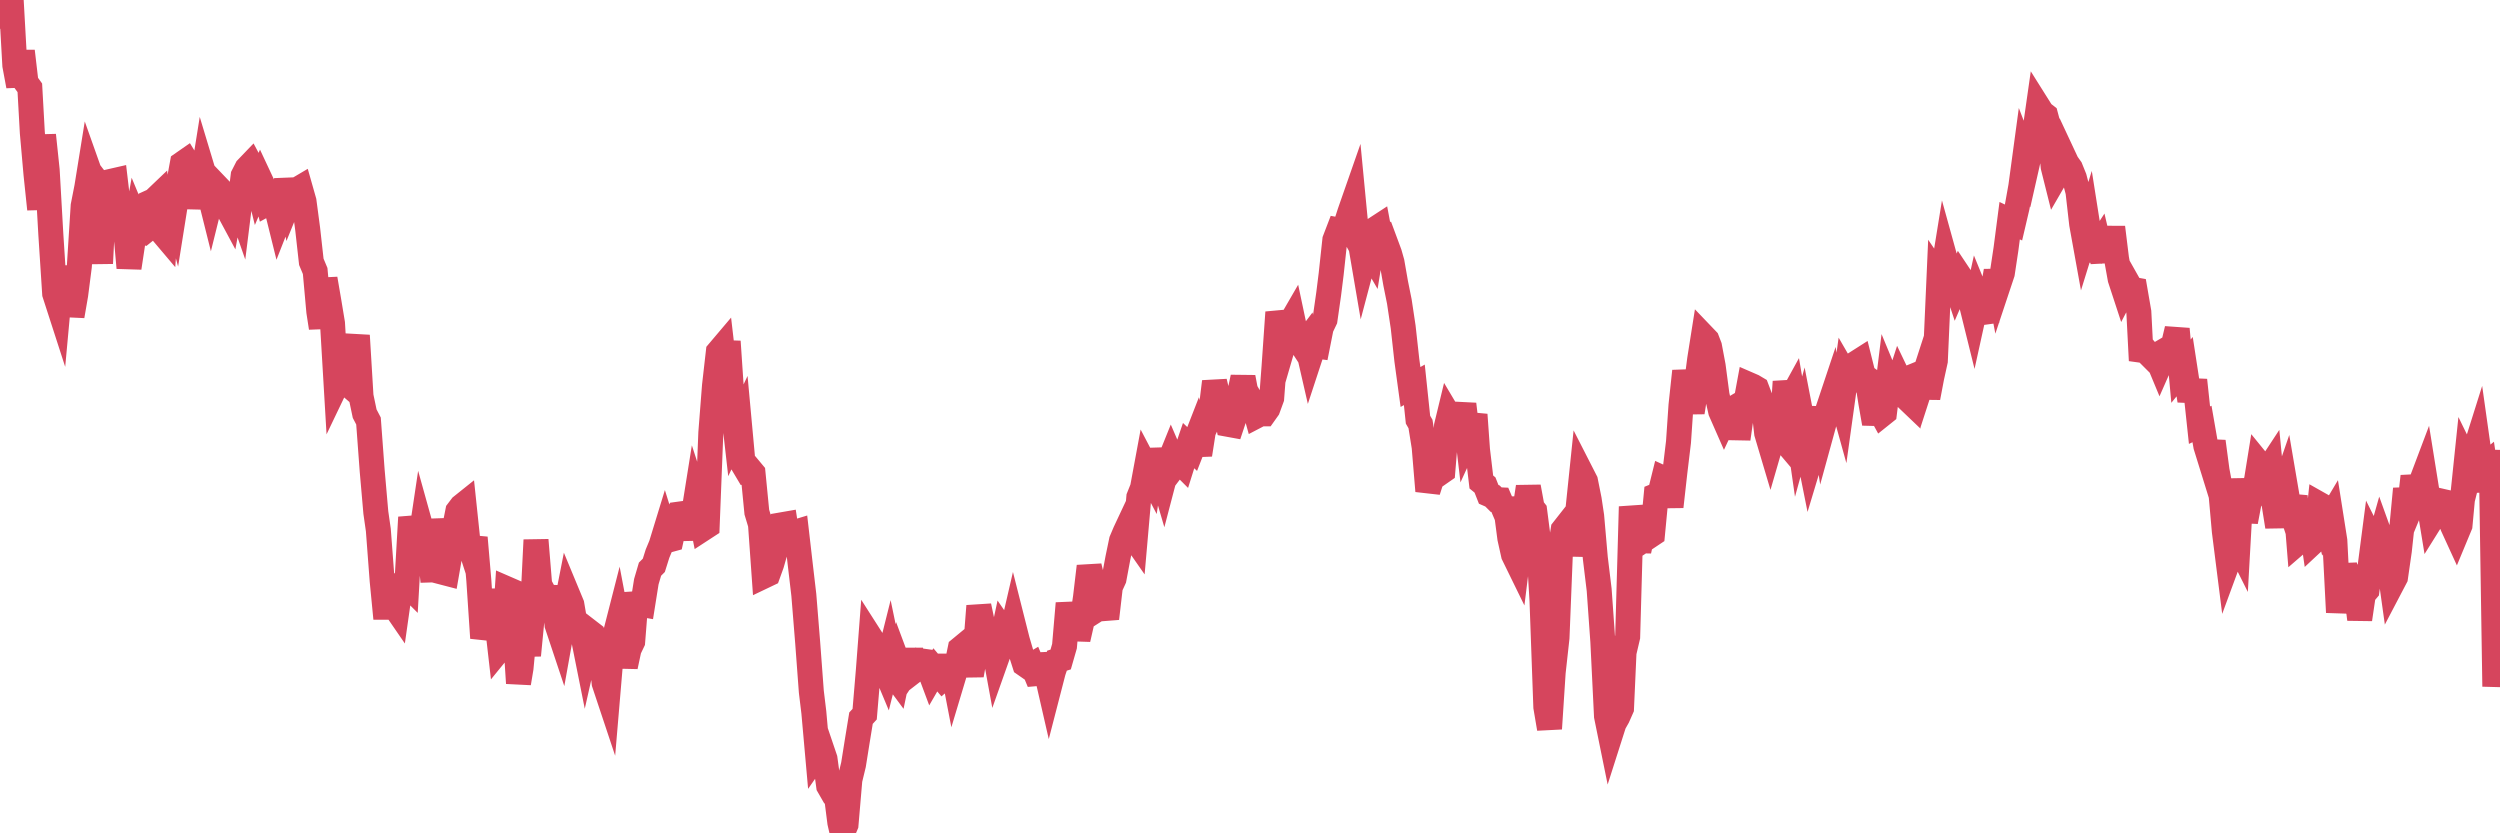 <?xml version="1.0"?><svg width="150px" height="50px" xmlns="http://www.w3.org/2000/svg" xmlns:xlink="http://www.w3.org/1999/xlink"> <polyline fill="none" stroke="#d6455d" stroke-width="1.5px" stroke-linecap="round" stroke-miterlimit="5" points="0.00,0.98 0.22,0.75 0.45,0.29 0.67,0.00 0.89,3.92 1.12,5.16 1.34,3.07 1.56,4.95 1.79,5.27 1.94,7.96 2.16,10.45 2.38,12.55 2.61,8.11 2.83,10.20 3.05,14.06 3.28,17.62 3.50,18.30 3.65,16.67 3.87,18.43 4.09,15.98 4.32,18.96 4.54,17.69 4.76,15.98 4.99,12.35 5.21,11.23 5.36,10.30 5.58,10.92 5.81,12.95 6.03,15.80 6.25,11.45 6.48,11.75 6.70,10.87 6.92,10.82 7.07,12.09 7.29,12.38 7.52,13.58 7.74,16.07 7.96,14.62 8.19,13.32 8.41,13.85 8.63,13.92 8.78,13.80 9.01,12.13 9.23,12.03 9.45,11.82 9.68,13.88 9.90,14.14 10.12,11.11 10.35,11.84 10.50,12.40 10.72,11.02 10.94,9.82 11.17,9.66 11.39,10.02 11.61,10.82 11.84,12.45 12.06,11.30 12.21,10.36 12.43,11.09 12.65,11.97 12.88,11.04 13.10,11.27 13.32,12.04 13.55,12.31 13.77,12.72 13.92,11.90 14.14,11.64 14.37,12.30 14.59,10.54 14.81,10.11 15.04,9.87 15.26,10.28 15.48,11.16 15.63,10.81 15.85,11.28 16.08,12.18 16.30,12.06 16.52,12.19 16.75,13.12 16.97,12.56 17.19,10.78 17.42,11.89 17.57,11.52 17.79,11.40 18.01,11.27 18.24,12.08 18.46,13.74 18.68,15.71 18.91,16.26 19.13,18.70 19.28,19.67 19.50,16.73 19.73,18.07 19.95,19.40 20.17,23.12 20.40,22.64 20.62,22.83 20.84,21.90 20.99,20.41 21.21,21.45 21.44,20.13 21.66,23.77 21.88,24.82 22.11,25.26 22.33,28.23 22.55,30.75 22.70,31.80 22.93,34.84 23.15,37.11 23.37,34.83 23.60,36.28 23.82,36.60 24.04,35.05 24.27,34.92 24.41,35.06 24.64,31.04 24.86,32.04 25.08,33.38 25.31,31.84 25.53,32.63 25.75,32.66 25.98,34.89 26.13,31.16 26.35,33.14 26.57,34.34 26.80,34.40 27.02,33.13 27.24,31.83 27.47,30.67 27.69,30.38 27.84,30.26 28.06,32.35 28.29,33.06 28.51,32.26 28.73,34.82 28.96,38.28 29.18,37.51 29.40,36.40 29.55,35.42 29.77,36.90 30.00,38.91 30.22,38.64 30.44,35.34 30.67,35.44 30.89,37.58 31.11,40.99 31.26,40.09 31.49,37.68 31.71,39.32 31.93,37.05 32.16,32.40 32.38,35.09 32.60,35.50 32.83,37.02 33.05,36.11 33.20,35.19 33.42,37.48 33.64,38.14 33.87,36.86 34.09,35.74 34.31,36.27 34.54,37.62 34.76,37.78 34.91,37.82 35.13,38.92 35.36,37.90 35.58,38.07 35.80,38.64 36.03,38.95 36.25,40.99 36.47,41.65 36.62,39.88 36.85,38.31 37.07,37.45 37.29,38.61 37.52,39.99 37.74,38.96 37.96,38.50 38.19,35.58 38.33,36.24 38.56,36.28 38.78,34.90 39.00,34.15 39.23,33.92 39.45,33.22 39.67,32.69 39.90,31.94 40.05,32.42 40.27,32.36 40.49,31.36 40.72,30.85 40.94,30.82 41.16,31.15 41.39,32.33 41.61,30.86 41.76,29.92 41.98,30.60 42.20,31.71 42.43,31.56 42.65,25.96 42.87,23.14 43.10,21.12 43.32,20.86 43.47,22.15 43.69,20.49 43.92,23.91 44.14,25.85 44.36,25.38 44.59,27.88 44.81,28.25 45.03,28.20 45.18,28.38 45.41,30.73 45.63,31.46 45.85,34.56 46.08,34.45 46.30,33.84 46.52,33.07 46.75,32.21 46.89,31.49 47.12,31.45 47.34,32.89 47.56,31.98 47.79,31.91 48.01,33.82 48.23,35.70 48.46,38.55 48.68,41.50 48.83,42.74 49.05,45.21 49.28,44.88 49.50,45.53 49.72,47.16 49.95,47.56 50.17,47.62 50.39,49.35 50.54,50.00 50.76,49.48 50.99,46.79 51.21,45.88 51.43,44.50 51.66,43.09 51.88,42.85 52.10,40.24 52.25,38.28 52.48,38.64 52.70,39.12 52.92,39.70 53.15,40.25 53.37,39.37 53.59,40.43 53.82,40.74 53.97,40.02 54.19,40.61 54.41,40.28 54.64,38.99 54.86,40.23 55.08,40.06 55.31,39.66 55.53,39.69 55.68,39.98 55.90,40.57 56.12,40.19 56.35,40.46 56.57,40.72 56.79,40.53 57.02,39.36 57.24,40.50 57.39,40.00 57.61,38.93 57.84,38.74 58.06,39.45 58.28,40.51 58.51,39.20 58.73,36.36 58.95,37.41 59.10,37.94 59.32,38.18 59.55,38.38 59.77,39.58 59.99,38.96 60.22,37.89 60.44,38.21 60.66,38.16 60.81,37.51 61.04,38.42 61.26,39.17 61.48,39.86 61.71,40.02 61.93,39.89 62.15,40.42 62.38,40.40 62.53,39.26 62.75,40.22 62.97,41.18 63.20,40.29 63.42,39.64 63.64,39.57 63.87,38.77 64.09,36.20 64.24,37.07 64.46,36.97 64.68,38.35 64.91,37.34 65.13,35.84 65.35,33.98 65.58,34.94 65.80,36.58 66.02,36.44 66.17,36.28 66.40,37.11 66.62,35.21 66.84,34.73 67.07,33.50 67.29,32.44 67.51,31.92 67.74,31.43 67.88,32.01 68.11,32.34 68.33,29.83 68.55,29.28 68.78,28.04 69.00,28.46 69.22,26.99 69.45,28.07 69.60,28.08 69.82,28.83 70.04,27.99 70.27,27.42 70.49,27.93 70.71,27.64 70.94,27.87 71.16,27.17 71.31,26.73 71.53,26.94 71.76,26.35 71.98,27.28 72.20,25.88 72.43,25.39 72.65,24.70 72.87,22.90 73.02,23.54 73.24,23.84 73.47,24.43 73.69,25.46 73.91,25.50 74.14,24.81 74.36,23.67 74.58,22.64 74.73,23.43 74.96,23.83 75.18,24.16 75.40,24.95 75.63,24.83 75.85,24.83 76.07,24.52 76.30,23.89 76.44,22.04 76.67,18.74 76.89,19.59 77.11,20.32 77.34,19.53 77.56,19.15 77.78,20.19 78.01,20.54 78.16,20.77 78.38,20.48 78.60,21.44 78.83,20.74 79.05,20.77 79.27,19.66 79.50,19.18 79.72,17.64 79.87,16.44 80.09,14.40 80.32,13.80 80.54,13.84 80.76,13.45 80.99,12.74 81.21,12.11 81.43,14.40 81.66,14.81 81.80,15.63 82.03,14.76 82.25,15.14 82.47,13.77 82.70,13.62 82.92,14.79 83.14,14.59 83.37,15.21 83.52,15.74 83.74,17.00 83.96,18.09 84.19,19.62 84.41,21.61 84.63,23.22 84.86,23.09 85.08,25.18 85.23,25.44 85.45,26.82 85.67,29.46 85.90,28.74 86.12,28.06 86.34,28.42 86.57,28.26 86.79,25.56 86.94,24.94 87.16,25.31 87.39,25.43 87.61,25.24 87.83,24.25 88.06,26.20 88.28,25.72 88.50,24.88 88.65,26.99 88.88,28.92 89.10,29.10 89.32,29.66 89.55,29.76 89.77,29.98 89.99,29.99 90.22,30.53 90.36,30.53 90.59,32.29 90.81,33.28 91.03,33.73 91.26,31.87 91.48,30.66 91.70,29.21 91.93,30.46 92.08,30.65 92.30,32.35 92.52,36.03 92.75,42.42 92.97,43.72 93.19,40.34 93.42,38.26 93.64,32.75 93.79,31.79 94.01,31.51 94.23,33.29 94.46,31.94 94.68,30.54 94.90,28.42 95.13,28.87 95.35,29.97 95.50,30.97 95.72,33.49 95.95,35.39 96.17,38.48 96.39,42.97 96.62,44.10 96.84,43.41 97.06,43.02 97.29,42.50 97.44,39.15 97.66,38.21 97.88,30.40 98.11,31.79 98.33,33.05 98.55,32.05 98.78,30.84 99.00,32.14 99.15,32.04 99.37,29.73 99.59,29.64 99.82,28.71 100.04,28.81 100.26,30.40 100.49,28.35 100.71,26.52 100.86,24.32 101.08,22.27 101.31,23.54 101.53,24.74 101.75,23.34 101.98,21.56 102.20,20.17 102.42,20.40 102.57,20.79 102.79,21.96 103.02,23.70 103.24,24.68 103.46,25.18 103.69,24.69 103.91,24.56 104.13,24.88 104.28,26.33 104.51,24.72 104.73,24.27 104.95,23.08 105.18,23.18 105.40,23.31 105.62,23.89 105.85,24.68 106.00,25.99 106.22,26.73 106.44,25.97 106.67,25.96 106.89,26.22 107.11,22.90 107.34,24.13 107.56,23.73 107.71,24.61 107.93,26.14 108.15,25.34 108.38,26.53 108.60,27.63 108.82,26.90 109.05,25.58 109.27,24.50 109.42,25.48 109.64,24.68 109.87,23.99 110.09,25.41 110.31,23.27 110.54,24.10 110.76,22.52 110.98,22.90 111.13,22.75 111.36,21.79 111.58,21.65 111.80,22.53 112.02,22.69 112.25,24.15 112.47,25.41 112.69,24.45 112.92,24.87 113.07,24.75 113.29,22.96 113.51,23.49 113.74,23.45 113.96,22.77 114.18,23.23 114.41,23.90 114.63,24.11 114.78,22.58 115.00,22.49 115.23,23.21 115.45,22.53 115.67,23.86 115.90,22.65 116.12,21.65 116.34,16.67 116.49,16.89 116.71,15.53 116.94,16.36 117.16,16.47 117.38,17.14 117.61,16.61 117.83,16.94 118.05,17.36 118.20,17.91 118.43,18.84 118.65,17.84 118.87,18.38 119.10,18.73 119.32,18.70 119.54,17.59 119.77,16.26 119.92,17.05 120.14,16.39 120.36,14.93 120.58,13.24 120.81,13.35 121.03,12.41 121.25,11.18 121.48,9.48 121.63,9.87 121.85,8.90 122.07,8.02 122.30,6.41 122.52,6.76 122.74,6.93 122.97,7.79 123.19,10.01 123.34,10.61 123.56,10.23 123.79,9.32 124.01,9.79 124.23,10.10 124.46,10.67 124.68,11.51 124.90,13.44 125.05,14.27 125.27,13.56 125.50,15.02 125.72,15.04 125.94,14.70 126.17,15.68 126.39,13.92 126.61,14.80 126.76,13.64 126.99,15.51 127.21,16.73 127.43,17.40 127.66,16.96 127.88,17.35 128.10,17.39 128.33,18.72 128.48,21.63 128.70,20.98 128.92,21.24 129.15,21.47 129.37,21.34 129.59,21.87 129.81,21.37 130.04,21.39 130.26,20.93 130.41,20.67 130.63,19.74 130.86,22.27 131.08,22.00 131.30,23.43 131.53,23.44 131.75,23.45 131.97,25.51 132.12,25.44 132.35,26.76 132.57,27.47 132.79,26.49 133.02,28.22 133.24,29.40 133.46,31.87 133.69,33.69 133.83,33.31 134.06,32.22 134.28,32.66 134.50,28.74 134.73,31.30 134.95,30.14 135.17,29.73 135.40,28.75 135.55,27.82 135.77,28.09 135.99,28.33 136.22,27.98 136.44,30.22 136.66,31.60 136.89,29.76 137.11,29.12 137.26,30.00 137.48,30.67 137.71,29.77 137.93,32.50 138.15,32.31 138.37,30.16 138.60,30.97 138.82,32.49 138.97,32.35 139.19,30.27 139.42,30.40 139.64,31.35 139.86,30.98 140.09,32.44 140.31,36.74 140.53,34.88 140.68,33.92 140.91,34.88 141.13,35.53 141.35,35.24 141.58,37.16 141.80,35.67 142.02,35.41 142.25,33.65 142.39,32.57 142.62,33.03 142.84,32.25 143.06,32.86 143.29,33.49 143.51,35.06 143.73,34.64 143.96,33.04 144.11,31.65 144.33,29.33 144.55,30.64 144.78,28.58 145.00,29.59 145.22,29.06 145.45,28.45 145.67,29.82 145.89,31.16 146.04,30.92 146.27,30.02 146.49,30.07 146.71,30.67 146.94,31.02 147.16,31.57 147.38,32.05 147.60,31.52 147.75,29.91 147.98,27.70 148.20,28.15 148.42,27.27 148.65,26.54 148.87,28.10 149.09,27.92 149.32,29.46 149.47,27.01 149.69,41.19 149.91,38.04 150.00,37.06 "/></svg>